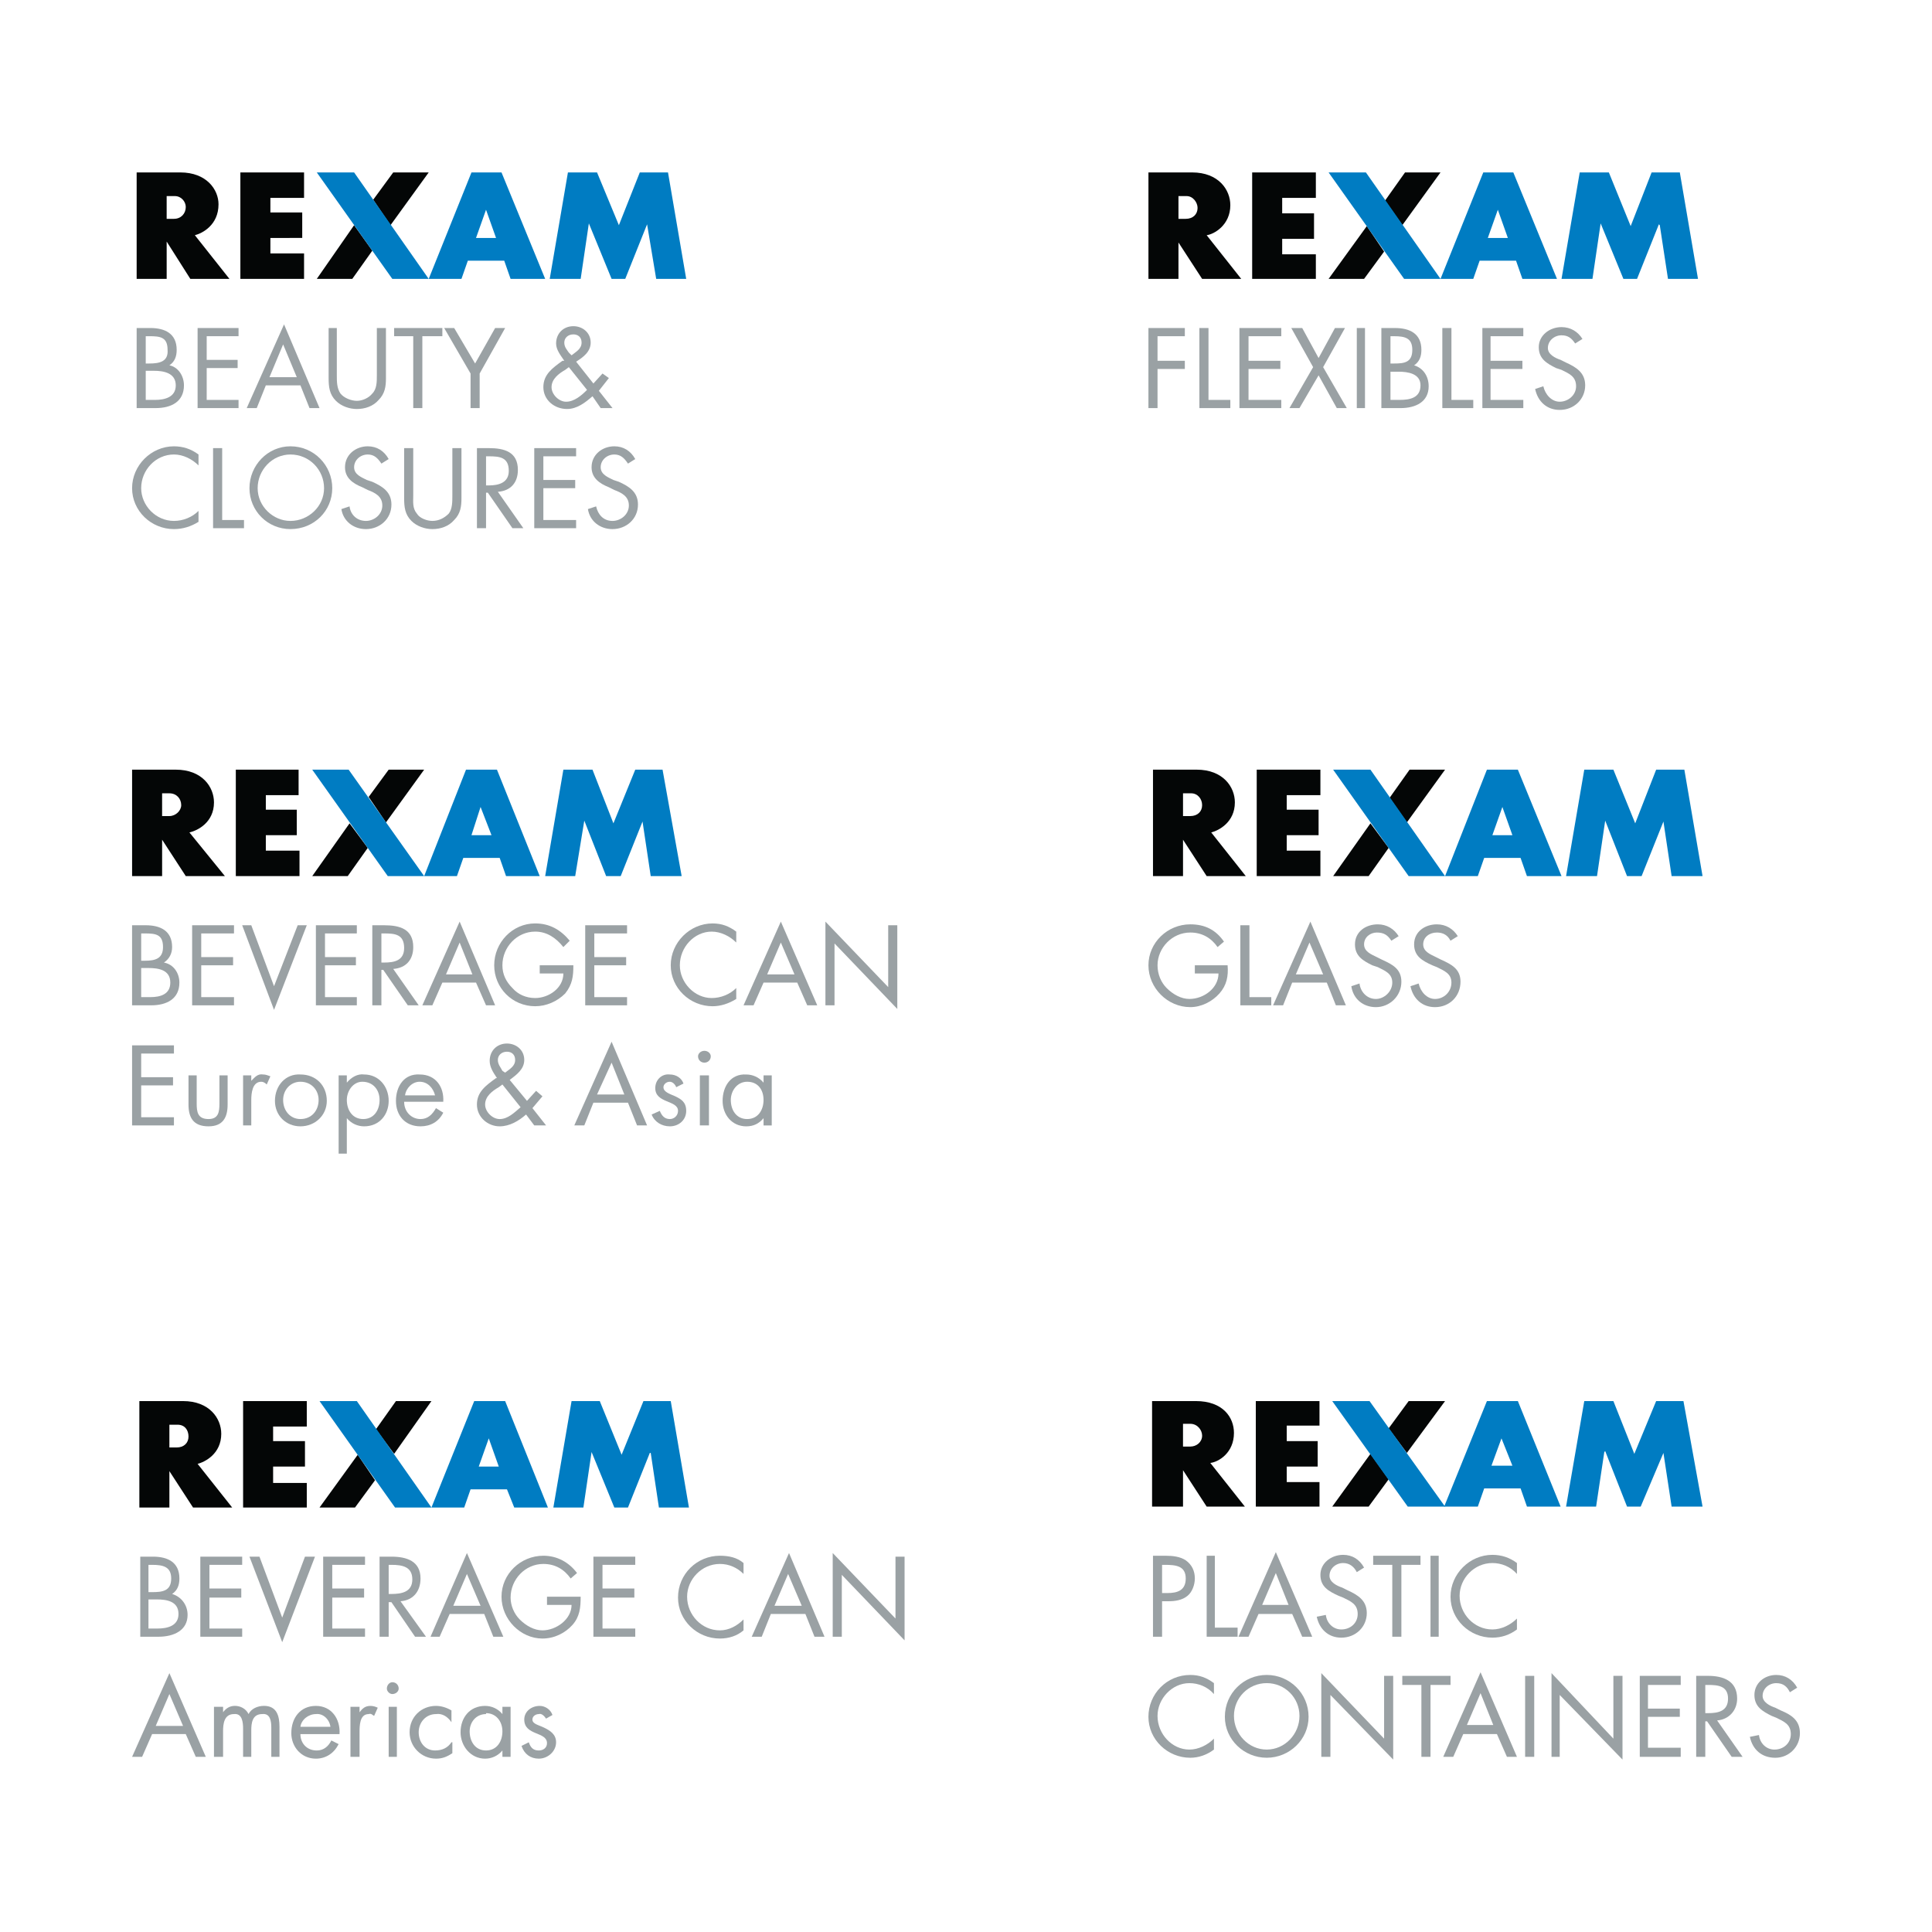 <?xml version="1.0" encoding="utf-8"?>
<!-- Generator: Adobe Illustrator 13.0.0, SVG Export Plug-In . SVG Version: 6.00 Build 14948)  -->
<!DOCTYPE svg PUBLIC "-//W3C//DTD SVG 1.0//EN" "http://www.w3.org/TR/2001/REC-SVG-20010904/DTD/svg10.dtd">
<svg version="1.0" id="Layer_1" xmlns="http://www.w3.org/2000/svg" xmlns:xlink="http://www.w3.org/1999/xlink" x="0px" y="0px"
	 width="192.756px" height="192.756px" viewBox="0 0 192.756 192.756" enable-background="new 0 0 192.756 192.756"
	 xml:space="preserve">
<g>
	<polygon fill-rule="evenodd" clip-rule="evenodd" fill="#FFFFFF" points="0,0 192.756,0 192.756,192.756 0,192.756 0,0 	"/>
	<path fill-rule="evenodd" clip-rule="evenodd" fill="#040606" d="M26.977,23.74v1.543h3.359v2.542h-6.354V17.203
		c0,0,5.174,0,6.354,0v2.542h-3.359v1.453h3.177v2.542H26.977L26.977,23.74z"/>
	<path fill-rule="evenodd" clip-rule="evenodd" fill="#040606" d="M21.802,20.38c0,2.088-1.634,2.905-2.36,3.087l3.45,4.357h-3.903
		l-2.36-3.722v3.722h-2.995V17.203h4.356C20.622,17.203,21.802,18.928,21.802,20.38L21.802,20.38z M17.354,21.833
		c0.726,0,1.18-0.544,1.18-1.18c0-0.544-0.454-1.089-1.089-1.089h-0.817v2.27H17.354L17.354,21.833z"/>
	<polygon fill-rule="evenodd" clip-rule="evenodd" fill="#040606" points="37.235,19.927 39.232,17.203 42.772,17.203 38.96,22.468 
		37.235,19.927 	"/>
	<polygon fill-rule="evenodd" clip-rule="evenodd" fill="#040606" points="37.144,25.011 35.147,27.825 31.606,27.825 
		35.329,22.468 37.144,25.011 	"/>
	<polygon fill-rule="evenodd" clip-rule="evenodd" fill="#007CC2" points="54.846,27.825 56.662,17.203 59.567,17.203 
		61.746,22.468 63.833,17.203 66.647,17.203 68.463,27.825 65.468,27.825 64.56,22.378 64.56,22.378 62.381,27.825 61.019,27.825 
		58.75,22.287 58.75,22.287 57.933,27.825 54.846,27.825 	"/>
	<polygon fill-rule="evenodd" clip-rule="evenodd" fill="#007CC2" points="31.606,17.203 35.329,17.203 42.772,27.825 
		39.141,27.825 31.606,17.203 	"/>
	<path fill-rule="evenodd" clip-rule="evenodd" fill="#007CC2" d="M42.772,27.825l4.267-10.622h2.996l4.357,10.622h-3.45
		l-0.635-1.816h-3.631l-0.636,1.816H42.772L42.772,27.825z M49.49,23.74l-0.999-2.814l-0.999,2.814H49.49L49.49,23.74z"/>
	<path fill-rule="evenodd" clip-rule="evenodd" fill="#9AA1A4" d="M14.54,36.994h0.817c0.908,0,2.179,0.181,2.179,1.453
		c0,1.18-1.089,1.453-2.087,1.453H14.54V36.994L14.54,36.994z M13.633,40.715h1.906c1.543,0,2.814-0.636,2.814-2.269
		c0-0.908-0.544-1.816-1.452-1.998c0.544-0.363,0.726-0.908,0.726-1.543c0-1.634-1.18-2.179-2.632-2.179h-1.361V40.715
		L13.633,40.715z M14.54,33.543h0.363c1.089,0,1.816,0.091,1.816,1.362c0.091,1.18-0.817,1.362-1.816,1.362H14.54V33.543
		L14.54,33.543z"/>
	<polygon fill-rule="evenodd" clip-rule="evenodd" fill="#9AA1A4" points="19.714,40.715 23.799,40.715 23.799,39.899 
		20.622,39.899 20.622,36.721 23.708,36.721 23.708,35.904 20.622,35.904 20.622,33.543 23.799,33.543 23.799,32.727 19.714,32.727 
		19.714,40.715 	"/>
	<path fill-rule="evenodd" clip-rule="evenodd" fill="#9AA1A4" d="M29.973,38.446l0.907,2.269h0.999l-3.54-8.352l-3.723,8.352h0.999
		l0.908-2.269H29.973L29.973,38.446z M29.609,37.629h-2.723l1.362-3.268L29.609,37.629L29.609,37.629z"/>
	<path fill-rule="evenodd" clip-rule="evenodd" fill="#9AA1A4" d="M33.604,32.727h-0.817v4.993c0,0.907,0.091,1.634,0.726,2.27
		c0.545,0.544,1.362,0.817,2.088,0.817c0.817,0,1.634-0.272,2.179-0.907c0.635-0.636,0.726-1.362,0.726-2.179v-4.993h-0.908v4.721
		c0,0.635,0,1.361-0.454,1.815c-0.363,0.454-0.999,0.727-1.543,0.727s-1.271-0.272-1.634-0.727c-0.363-0.544-0.363-1.18-0.363-1.815
		V32.727L33.604,32.727z"/>
	<polygon fill-rule="evenodd" clip-rule="evenodd" fill="#9AA1A4" points="42.137,33.543 44.134,33.543 44.134,32.727 
		39.323,32.727 39.323,33.543 41.229,33.543 41.229,40.715 42.137,40.715 42.137,33.543 	"/>
	<polygon fill-rule="evenodd" clip-rule="evenodd" fill="#9AA1A4" points="46.948,37.266 46.948,40.715 47.856,40.715 
		47.856,37.266 50.398,32.727 49.4,32.727 47.402,36.267 45.314,32.727 44.316,32.727 46.948,37.266 	"/>
	<path fill-rule="evenodd" clip-rule="evenodd" fill="#9AA1A4" d="M57.025,35.45l-0.272-0.272c-0.182-0.273-0.454-0.545-0.454-0.999
		s0.363-0.817,0.908-0.817c0.454,0,0.817,0.272,0.817,0.817C58.023,34.815,57.479,35.087,57.025,35.45L57.025,35.45L57.025,35.45z
		 M59.93,40.715h1.181l-1.362-1.725l0.999-1.271l-0.636-0.454l-0.908,0.998l-1.725-2.179c0.726-0.454,1.453-0.999,1.453-1.906
		c0-0.999-0.817-1.634-1.725-1.634c-0.999,0-1.725,0.726-1.725,1.725c0,0.635,0.454,1.18,0.817,1.725h-0.182
		c-0.999,0.727-1.906,1.362-1.906,2.632c0,1.272,1.089,2.179,2.36,2.179c0.999,0,1.815-0.635,2.542-1.271L59.93,40.715L59.93,40.715
		z M56.753,36.63l1.815,2.27c-0.545,0.545-1.271,1.18-2.088,1.18c-0.726,0-1.452-0.726-1.452-1.453c0-0.816,0.726-1.361,1.362-1.724
		L56.753,36.63L56.753,36.63z"/>
	<path fill-rule="evenodd" clip-rule="evenodd" fill="#9AA1A4" d="M19.805,45.345c-0.726-0.544-1.542-0.816-2.451-0.816
		c-2.269,0-4.176,1.906-4.176,4.176c0,2.27,1.907,4.084,4.176,4.084c0.908,0,1.725-0.272,2.451-0.726v-1.089
		c-0.635,0.635-1.542,0.998-2.451,0.998c-1.815,0-3.268-1.543-3.268-3.268c0-1.816,1.453-3.36,3.268-3.36
		c0.908,0,1.815,0.454,2.451,1.09V45.345L19.805,45.345z"/>
	<polygon fill-rule="evenodd" clip-rule="evenodd" fill="#9AA1A4" points="22.166,44.709 21.258,44.709 21.258,52.698 
		24.344,52.698 24.344,51.881 22.166,51.881 22.166,44.709 	"/>
	<path fill-rule="evenodd" clip-rule="evenodd" fill="#9AA1A4" d="M28.974,44.528c-2.27,0-4.085,1.906-4.085,4.176
		c0,2.27,1.816,4.084,4.085,4.084c2.36,0,4.175-1.815,4.175-4.084C33.149,46.435,31.334,44.528,28.974,44.528L28.974,44.528
		L28.974,44.528z M28.974,45.345c1.906,0,3.358,1.544,3.358,3.36c0,1.815-1.543,3.268-3.358,3.268c-1.725,0-3.268-1.452-3.268-3.268
		C25.706,46.889,27.159,45.345,28.974,45.345L28.974,45.345L28.974,45.345z"/>
	<path fill-rule="evenodd" clip-rule="evenodd" fill="#9AA1A4" d="M38.778,45.799c-0.454-0.817-1.18-1.271-2.087-1.271
		c-1.181,0-2.27,0.816-2.27,2.088c0,1.089,0.817,1.634,1.725,1.997l0.545,0.272c0.726,0.273,1.453,0.636,1.453,1.544
		c0,0.908-0.817,1.543-1.634,1.543c-0.908,0-1.543-0.635-1.634-1.452l-0.816,0.272c0.181,1.18,1.18,1.997,2.451,1.997
		c1.361,0,2.542-0.999,2.542-2.451c0-1.271-0.908-1.815-1.907-2.269l-0.545-0.182c-0.544-0.272-1.271-0.545-1.271-1.271
		c0-0.727,0.635-1.271,1.362-1.271c0.635,0,0.998,0.363,1.361,0.908L38.778,45.799L38.778,45.799z"/>
	<path fill-rule="evenodd" clip-rule="evenodd" fill="#9AA1A4" d="M41.229,44.709h-0.908v4.993c0,0.908,0.091,1.635,0.727,2.27
		c0.545,0.544,1.361,0.817,2.087,0.817c0.817,0,1.635-0.272,2.179-0.908c0.636-0.635,0.726-1.361,0.726-2.179v-4.993h-0.908v4.721
		c0,0.635,0,1.361-0.363,1.815c-0.454,0.454-0.999,0.726-1.635,0.726c-0.544,0-1.271-0.272-1.542-0.726
		c-0.455-0.545-0.363-1.18-0.363-1.815V44.709L41.229,44.709z"/>
	<path fill-rule="evenodd" clip-rule="evenodd" fill="#9AA1A4" d="M48.492,45.526h0.272c1.089,0,1.998,0.091,1.998,1.453
		c0,1.18-0.999,1.452-1.998,1.452h-0.272V45.526L48.492,45.526z M48.492,49.158h0.182l2.451,3.54h1.089l-2.542-3.631
		c1.271-0.091,1.997-0.908,1.997-2.179c0-1.816-1.362-2.179-2.905-2.179h-1.18v7.989h0.908V49.158L48.492,49.158z"/>
	<polygon fill-rule="evenodd" clip-rule="evenodd" fill="#9AA1A4" points="53.303,52.698 57.479,52.698 57.479,51.881 
		54.211,51.881 54.211,48.705 57.388,48.705 57.388,47.887 54.211,47.887 54.211,45.526 57.479,45.526 57.479,44.709 53.303,44.709 
		53.303,52.698 	"/>
	<path fill-rule="evenodd" clip-rule="evenodd" fill="#9AA1A4" d="M63.379,45.799c-0.454-0.817-1.18-1.271-2.088-1.271
		c-1.18,0-2.27,0.816-2.27,2.088c0,1.089,0.817,1.634,1.725,1.997l0.544,0.272c0.727,0.273,1.453,0.636,1.453,1.544
		c0,0.908-0.817,1.543-1.634,1.543c-0.908,0-1.453-0.635-1.634-1.452l-0.817,0.272c0.181,1.18,1.18,1.997,2.451,1.997
		c1.361,0,2.542-0.999,2.542-2.451c0-1.271-0.908-1.815-1.906-2.269l-0.544-0.182c-0.545-0.272-1.271-0.545-1.271-1.271
		c0-0.727,0.636-1.271,1.362-1.271c0.636,0,0.999,0.363,1.362,0.908L63.379,45.799L63.379,45.799z"/>
	<path fill-rule="evenodd" clip-rule="evenodd" fill="#040606" d="M127.924,23.831v1.543h3.359v2.452h-6.354V17.203
		c0,0,5.174,0,6.354,0v2.542h-3.359v1.543h3.177v2.542H127.924L127.924,23.831z"/>
	<path fill-rule="evenodd" clip-rule="evenodd" fill="#040606" d="M122.75,20.471c0,1.998-1.635,2.905-2.36,2.996l3.449,4.358
		h-3.903l-2.36-3.631v3.631h-2.996V17.203h4.357C121.569,17.203,122.75,18.928,122.75,20.471L122.75,20.471z M118.302,21.833
		c0.726,0,1.18-0.454,1.18-1.089c0-0.544-0.454-1.18-1.089-1.18h-0.817v2.269H118.302L118.302,21.833z"/>
	<polygon fill-rule="evenodd" clip-rule="evenodd" fill="#040606" points="138.183,20.018 140.18,17.203 143.72,17.203 
		139.907,22.469 138.183,20.018 	"/>
	<polygon fill-rule="evenodd" clip-rule="evenodd" fill="#040606" points="138.092,25.101 136.094,27.825 132.554,27.825 
		136.366,22.559 138.092,25.101 	"/>
	<polygon fill-rule="evenodd" clip-rule="evenodd" fill="#007CC2" points="155.794,27.825 157.609,17.203 160.515,17.203 
		162.693,22.559 164.781,17.203 167.595,17.203 169.41,27.825 166.415,27.825 165.598,22.469 165.507,22.378 163.328,27.825 
		161.967,27.825 159.697,22.287 159.697,22.287 158.88,27.825 155.794,27.825 	"/>
	<polygon fill-rule="evenodd" clip-rule="evenodd" fill="#007CC2" points="132.554,17.203 136.276,17.203 143.72,27.825 
		140.089,27.825 132.554,17.203 	"/>
	<path fill-rule="evenodd" clip-rule="evenodd" fill="#007CC2" d="M143.72,27.825l4.267-10.622h2.996l4.357,10.622h-3.45
		l-0.635-1.816h-3.632l-0.635,1.816H143.72L143.72,27.825z M150.438,23.74l-0.998-2.814l-0.999,2.814H150.438L150.438,23.74z"/>
	<polygon fill-rule="evenodd" clip-rule="evenodd" fill="#9AA1A4" points="118.211,33.544 118.211,32.727 114.579,32.727 
		114.579,40.716 115.487,40.716 115.487,36.812 118.211,36.812 118.211,35.995 115.487,35.995 115.487,33.544 118.211,33.544 	"/>
	<polygon fill-rule="evenodd" clip-rule="evenodd" fill="#9AA1A4" points="120.571,32.727 119.663,32.727 119.663,40.716 
		122.75,40.716 122.75,39.899 120.571,39.899 120.571,32.727 	"/>
	<polygon fill-rule="evenodd" clip-rule="evenodd" fill="#9AA1A4" points="123.657,40.716 127.833,40.716 127.833,39.899 
		124.565,39.899 124.565,36.812 127.743,36.812 127.743,35.995 124.565,35.995 124.565,33.544 127.833,33.544 127.833,32.727 
		123.657,32.727 123.657,40.716 	"/>
	<polygon fill-rule="evenodd" clip-rule="evenodd" fill="#9AA1A4" points="131.011,36.63 128.65,40.716 129.648,40.716 
		131.556,37.448 133.371,40.716 134.369,40.716 132.01,36.63 134.188,32.727 133.189,32.727 131.556,35.722 129.922,32.727 
		128.832,32.727 131.011,36.63 	"/>
	<polygon fill-rule="evenodd" clip-rule="evenodd" fill="#9AA1A4" points="136.185,32.727 135.368,32.727 135.368,40.716 
		136.185,40.716 136.185,32.727 	"/>
	<path fill-rule="evenodd" clip-rule="evenodd" fill="#9AA1A4" d="M138.728,37.084h0.816c0.908,0,2.179,0.182,2.179,1.362
		c0,1.271-1.089,1.453-2.088,1.453h-0.907V37.084L138.728,37.084z M137.819,40.716h1.906c1.543,0,2.814-0.636,2.814-2.179
		c0-0.999-0.545-1.816-1.453-2.088c0.545-0.363,0.727-0.908,0.727-1.543c0-1.634-1.18-2.179-2.632-2.179h-1.362V40.716
		L137.819,40.716z M138.728,33.544h0.362c1.09,0,1.816,0.182,1.816,1.362c0,1.271-0.817,1.361-1.816,1.361h-0.362V33.544
		L138.728,33.544z"/>
	<polygon fill-rule="evenodd" clip-rule="evenodd" fill="#9AA1A4" points="144.81,32.727 143.901,32.727 143.901,40.716 
		146.988,40.716 146.988,39.899 144.81,39.899 144.81,32.727 	"/>
	<polygon fill-rule="evenodd" clip-rule="evenodd" fill="#9AA1A4" points="147.896,40.716 151.981,40.716 151.981,39.899 
		148.713,39.899 148.713,36.812 151.89,36.812 151.89,35.995 148.713,35.995 148.713,33.544 151.981,33.544 151.981,32.727 
		147.896,32.727 147.896,40.716 	"/>
	<path fill-rule="evenodd" clip-rule="evenodd" fill="#9AA1A4" d="M157.881,33.816c-0.453-0.727-1.18-1.18-2.087-1.18
		c-1.181,0-2.271,0.817-2.271,1.997s0.817,1.634,1.726,2.088l0.545,0.182c0.726,0.363,1.452,0.635,1.452,1.634
		c0,0.908-0.817,1.542-1.634,1.542c-0.817,0-1.452-0.726-1.634-1.542l-0.817,0.272c0.272,1.271,1.18,2.088,2.451,2.088
		c1.452,0,2.542-1.089,2.542-2.451c0-1.272-0.908-1.816-1.907-2.27l-0.545-0.272c-0.544-0.182-1.271-0.545-1.271-1.18
		c0-0.727,0.636-1.271,1.362-1.271c0.635,0,0.998,0.272,1.361,0.817L157.881,33.816L157.881,33.816z"/>
	<path fill-rule="evenodd" clip-rule="evenodd" fill="#040606" d="M128.378,83.325v1.543h3.359v2.542h-6.354V76.789
		c0,0,5.174,0,6.354,0v2.542h-3.359v1.452h3.178v2.542H128.378L128.378,83.325z"/>
	<path fill-rule="evenodd" clip-rule="evenodd" fill="#040606" d="M123.203,80.057c0,1.997-1.634,2.814-2.359,2.996l3.449,4.357
		h-3.903l-2.36-3.631v3.631h-2.996V76.789h4.357C122.023,76.789,123.203,78.514,123.203,80.057L123.203,80.057z M118.756,81.419
		c0.726,0,1.18-0.454,1.18-1.089s-0.454-1.181-1.09-1.181h-0.816v2.27H118.756L118.756,81.419z"/>
	<polygon fill-rule="evenodd" clip-rule="evenodd" fill="#040606" points="138.637,79.604 140.634,76.789 144.174,76.789 
		140.361,82.054 138.637,79.604 	"/>
	<polygon fill-rule="evenodd" clip-rule="evenodd" fill="#040606" points="138.545,84.596 136.548,87.411 133.008,87.411 
		136.729,82.145 138.545,84.596 	"/>
	<polygon fill-rule="evenodd" clip-rule="evenodd" fill="#007CC2" points="156.247,87.411 158.063,76.789 160.968,76.789 
		163.146,82.145 165.235,76.789 168.049,76.789 169.864,87.411 166.778,87.411 165.961,81.964 165.961,81.964 163.782,87.411 
		162.33,87.411 160.151,81.873 160.151,81.873 159.334,87.411 156.247,87.411 	"/>
	<polygon fill-rule="evenodd" clip-rule="evenodd" fill="#007CC2" points="133.008,76.789 136.729,76.789 144.174,87.411 
		140.543,87.411 133.008,76.789 	"/>
	<path fill-rule="evenodd" clip-rule="evenodd" fill="#007CC2" d="M144.174,87.411l4.176-10.622h3.087l4.357,10.622h-3.45
		l-0.636-1.816h-3.631l-0.636,1.816H144.174L144.174,87.411z M150.892,83.325l-0.999-2.814l-0.998,2.814H150.892L150.892,83.325z"/>
	<path fill-rule="evenodd" clip-rule="evenodd" fill="#9AA1A4" d="M119.209,96.307v0.817h2.36c0,1.452-1.452,2.542-2.904,2.542
		c-0.817,0-1.635-0.455-2.27-1.09c-0.545-0.545-0.908-1.361-0.908-2.27c0-1.725,1.452-3.268,3.269-3.268
		c1.18,0,2.088,0.544,2.723,1.453l0.636-0.545c-0.816-1.18-1.906-1.725-3.358-1.725c-2.27,0-4.177,1.815-4.177,4.085
		s1.907,4.176,4.177,4.176c1.089,0,2.179-0.545,2.904-1.361s0.907-1.725,0.817-2.814H119.209L119.209,96.307z"/>
	<polygon fill-rule="evenodd" clip-rule="evenodd" fill="#9AA1A4" points="124.656,92.312 123.748,92.312 123.748,100.301 
		126.835,100.301 126.835,99.484 124.656,99.484 124.656,92.312 	"/>
	<path fill-rule="evenodd" clip-rule="evenodd" fill="#9AA1A4" d="M132.373,98.031l0.907,2.27h0.998l-3.54-8.352l-3.722,8.352h0.999
		l0.907-2.27H132.373L132.373,98.031z M132.01,97.215h-2.724l1.361-3.178L132.01,97.215L132.01,97.215z"/>
	<path fill-rule="evenodd" clip-rule="evenodd" fill="#9AA1A4" d="M139.544,93.402c-0.454-0.727-1.18-1.18-2.088-1.18
		c-1.18,0-2.27,0.726-2.27,1.998c0,1.18,0.816,1.634,1.725,2.087l0.545,0.182c0.727,0.363,1.452,0.636,1.452,1.543
		c0,0.908-0.816,1.635-1.634,1.635c-0.908,0-1.543-0.727-1.635-1.543l-0.816,0.271c0.182,1.271,1.18,2.088,2.451,2.088
		c1.362,0,2.542-1.09,2.542-2.541c0-1.271-0.908-1.726-1.906-2.18l-0.545-0.272c-0.545-0.272-1.271-0.544-1.271-1.271
		c0-0.727,0.636-1.181,1.271-1.181c0.727,0,1.09,0.272,1.452,0.817L139.544,93.402L139.544,93.402z"/>
	<path fill-rule="evenodd" clip-rule="evenodd" fill="#9AA1A4" d="M145.444,93.402c-0.453-0.727-1.18-1.18-2.088-1.18
		c-1.18,0-2.27,0.726-2.27,1.998c0,1.18,0.817,1.634,1.816,2.087l0.453,0.182c0.727,0.363,1.453,0.636,1.453,1.543
		c0,0.908-0.727,1.635-1.635,1.635c-0.816,0-1.452-0.727-1.633-1.543l-0.818,0.271c0.272,1.271,1.181,2.088,2.451,2.088
		c1.453,0,2.542-1.09,2.542-2.541c0-1.271-0.907-1.726-1.906-2.18l-0.545-0.272c-0.544-0.272-1.271-0.544-1.271-1.271
		c0-0.727,0.636-1.181,1.361-1.181c0.636,0,1.09,0.272,1.362,0.817L145.444,93.402L145.444,93.402z"/>
	<path fill-rule="evenodd" clip-rule="evenodd" fill="#040606" d="M27.249,146.32v1.635h3.359v2.451h-6.354v-10.621
		c0,0,5.265,0,6.354,0v2.541h-3.359v1.453h3.178v2.541H27.249L27.249,146.32z"/>
	<path fill-rule="evenodd" clip-rule="evenodd" fill="#040606" d="M22.075,143.053c0,1.998-1.634,2.814-2.36,2.996l3.45,4.357H19.26
		l-2.36-3.631v3.631h-2.996v-10.621h4.357C20.895,139.785,22.075,141.51,22.075,143.053L22.075,143.053z M17.627,144.414
		c0.726,0,1.18-0.453,1.18-1.088c0-0.637-0.363-1.182-1.089-1.182H16.9v2.27H17.627L17.627,144.414z"/>
	<polygon fill-rule="evenodd" clip-rule="evenodd" fill="#040606" points="37.507,142.6 39.504,139.785 43.045,139.785 
		39.323,145.051 37.507,142.6 	"/>
	<polygon fill-rule="evenodd" clip-rule="evenodd" fill="#040606" points="37.417,147.684 35.419,150.406 31.879,150.406 
		35.691,145.141 37.417,147.684 	"/>
	<polygon fill-rule="evenodd" clip-rule="evenodd" fill="#007CC2" points="55.209,150.406 57.025,139.785 59.839,139.785 
		62.018,145.141 64.197,139.785 66.92,139.785 68.736,150.406 65.74,150.406 64.923,144.959 64.832,144.959 62.653,150.406 
		61.292,150.406 59.022,144.867 59.022,144.867 58.205,150.406 55.209,150.406 	"/>
	<polygon fill-rule="evenodd" clip-rule="evenodd" fill="#007CC2" points="31.879,139.785 35.601,139.785 43.045,150.406 
		39.414,150.406 31.879,139.785 	"/>
	<path fill-rule="evenodd" clip-rule="evenodd" fill="#007CC2" d="M43.045,150.406l4.267-10.621h3.087l4.266,10.621h-3.359
		l-0.726-1.816h-3.631l-0.635,1.816H43.045L43.045,150.406z M49.763,146.32l-0.999-2.814l-0.999,2.814H49.763L49.763,146.32z"/>
	<path fill-rule="evenodd" clip-rule="evenodd" fill="#9AA1A4" d="M14.812,159.574h0.817c0.999,0,2.179,0.182,2.179,1.453
		c0,1.18-1.089,1.453-2.088,1.453h-0.908V159.574L14.812,159.574z M13.996,163.297h1.815c1.543,0,2.905-0.635,2.905-2.178
		c0-1-0.636-1.816-1.543-2.088c0.544-0.363,0.726-0.908,0.726-1.545c0-1.633-1.18-2.178-2.633-2.178h-1.271V163.297L13.996,163.297z
		 M14.812,156.125h0.362c1.09,0,1.907,0.182,1.907,1.361c0,1.271-0.907,1.361-1.907,1.361h-0.362V156.125L14.812,156.125z"/>
	<polygon fill-rule="evenodd" clip-rule="evenodd" fill="#9AA1A4" points="19.986,163.297 24.163,163.297 24.163,162.48 
		20.895,162.48 20.895,159.393 24.072,159.393 24.072,158.486 20.895,158.486 20.895,156.125 24.163,156.125 24.163,155.309 
		19.986,155.309 19.986,163.297 	"/>
	<polygon fill-rule="evenodd" clip-rule="evenodd" fill="#9AA1A4" points="25.887,155.309 24.889,155.309 28.157,163.842 
		31.425,155.309 30.427,155.309 28.157,161.391 25.887,155.309 	"/>
	<polygon fill-rule="evenodd" clip-rule="evenodd" fill="#9AA1A4" points="32.243,163.297 36.418,163.297 36.418,162.48 
		33.149,162.48 33.149,159.393 36.327,159.393 36.327,158.486 33.149,158.486 33.149,156.125 36.418,156.125 36.418,155.309 
		32.243,155.309 32.243,163.297 	"/>
	<path fill-rule="evenodd" clip-rule="evenodd" fill="#9AA1A4" d="M38.778,156.125h0.273c1.089,0,2.087,0.182,2.087,1.453
		c0,1.27-1.089,1.453-2.087,1.453h-0.273V156.125L38.778,156.125z M38.778,159.848h0.273l2.36,3.449H42.5l-2.542-3.541
		c1.271-0.09,1.997-0.998,1.997-2.27c0-1.725-1.362-2.178-2.905-2.178H37.87v7.988h0.908V159.848L38.778,159.848z"/>
	<path fill-rule="evenodd" clip-rule="evenodd" fill="#9AA1A4" d="M48.311,161.027l0.907,2.27h0.999l-3.631-8.352l-3.631,8.352
		h0.908l0.999-2.27H48.311L48.311,161.027z M47.947,160.211h-2.723l1.362-3.178L47.947,160.211L47.947,160.211z"/>
	<path fill-rule="evenodd" clip-rule="evenodd" fill="#9AA1A4" d="M54.574,159.303v0.816h2.451c0,1.453-1.543,2.543-2.905,2.543
		c-0.816,0-1.634-0.455-2.269-1.09c-0.545-0.545-0.908-1.361-0.908-2.18c0-1.814,1.453-3.357,3.269-3.357
		c1.18,0,2.088,0.545,2.724,1.451l0.635-0.545c-0.817-1.088-1.998-1.725-3.359-1.725c-2.27,0-4.176,1.816-4.176,4.086
		s1.906,4.176,4.084,4.176c1.181,0,2.27-0.545,2.996-1.361c0.727-0.816,0.817-1.725,0.817-2.814H54.574L54.574,159.303z"/>
	<polygon fill-rule="evenodd" clip-rule="evenodd" fill="#9AA1A4" points="59.204,163.297 63.38,163.297 63.38,162.48 
		60.111,162.48 60.111,159.393 63.289,159.393 63.289,158.486 60.111,158.486 60.111,156.125 63.38,156.125 63.38,155.309 
		59.204,155.309 59.204,163.297 	"/>
	<path fill-rule="evenodd" clip-rule="evenodd" fill="#9AA1A4" d="M74.182,155.943c-0.635-0.545-1.453-0.727-2.36-0.727
		c-2.27,0-4.176,1.816-4.176,4.176c0,2.27,1.906,4.086,4.176,4.086c0.907,0,1.725-0.273,2.36-0.816v-1.09
		c-0.635,0.635-1.453,1.09-2.36,1.09c-1.815,0-3.269-1.543-3.269-3.359c0-1.725,1.453-3.268,3.269-3.268
		c0.907,0,1.725,0.361,2.36,0.998V155.943L74.182,155.943z"/>
	<path fill-rule="evenodd" clip-rule="evenodd" fill="#9AA1A4" d="M80.355,161.027l0.908,2.27h0.999l-3.541-8.352L75,163.297h0.998
		l0.909-2.27H80.355L80.355,161.027z M79.992,160.211h-2.723l1.362-3.178L79.992,160.211L79.992,160.211z"/>
	<polygon fill-rule="evenodd" clip-rule="evenodd" fill="#9AA1A4" points="83.079,163.297 83.987,163.297 83.987,157.123 
		90.25,163.66 90.25,155.309 89.343,155.309 89.343,161.482 83.079,154.945 83.079,163.297 	"/>
	<path fill-rule="evenodd" clip-rule="evenodd" fill="#9AA1A4" d="M18.534,173.01l0.999,2.27h0.999l-3.631-8.352l-3.722,8.352h0.999
		l0.998-2.27H18.534L18.534,173.01z M18.262,172.193h-2.724l1.362-3.178L18.262,172.193L18.262,172.193z"/>
	<path fill-rule="evenodd" clip-rule="evenodd" fill="#9AA1A4" d="M22.256,170.287h-0.908v4.992h0.908v-2.541
		c0-0.727,0.091-1.725,1.089-1.725c0.817-0.092,0.908,0.816,0.908,1.453v2.812h0.817v-2.633c0-0.725,0.091-1.633,1.089-1.633
		c0.817-0.092,0.908,0.727,0.908,1.361v2.904h0.817v-2.994c0-1.09-0.272-2.088-1.543-2.088c-0.635,0-1.271,0.271-1.543,0.816
		c-0.272-0.545-0.817-0.816-1.361-0.816c-0.545,0-0.908,0.271-1.18,0.635l0,0V170.287L22.256,170.287z"/>
	<path fill-rule="evenodd" clip-rule="evenodd" fill="#9AA1A4" d="M33.876,173.01c0.091-1.543-0.817-2.812-2.36-2.812
		c-1.543,0-2.451,1.18-2.451,2.723c0,1.361,0.999,2.541,2.451,2.541c0.998,0,1.815-0.545,2.269-1.451l-0.726-0.365
		c-0.272,0.545-0.727,1-1.453,1c-0.999,0-1.634-0.727-1.634-1.635H33.876L33.876,173.01z M29.973,172.285
		c0.091-0.727,0.817-1.271,1.543-1.271c0.727-0.092,1.361,0.545,1.452,1.271H29.973L29.973,172.285z"/>
	<path fill-rule="evenodd" clip-rule="evenodd" fill="#9AA1A4" d="M35.873,170.287h-0.908v4.992h0.908v-2.451
		c0-0.635,0-1.814,0.908-1.814c0.272-0.092,0.363,0.09,0.544,0.182l0.363-0.816c-0.181-0.092-0.453-0.182-0.726-0.182
		c-0.544,0-0.817,0.271-1.089,0.635l0,0V170.287L35.873,170.287z"/>
	<path fill-rule="evenodd" clip-rule="evenodd" fill="#9AA1A4" d="M39.595,170.287h-0.817v4.992h0.817V170.287L39.595,170.287z
		 M39.141,167.836c-0.272,0-0.544,0.271-0.544,0.635c0,0.273,0.272,0.545,0.544,0.545c0.363,0,0.636-0.271,0.636-0.545
		C39.777,168.107,39.504,167.836,39.141,167.836L39.141,167.836L39.141,167.836z"/>
	<path fill-rule="evenodd" clip-rule="evenodd" fill="#9AA1A4" d="M45.042,170.65c-0.454-0.271-0.999-0.453-1.544-0.453
		c-1.453,0-2.632,1.09-2.632,2.631c0,1.453,1.18,2.633,2.632,2.633c0.636,0,1.09-0.182,1.634-0.545v-1.09h-0.09
		c-0.363,0.545-0.908,0.818-1.635,0.818c-0.999,0-1.634-0.818-1.634-1.816s0.726-1.814,1.725-1.814
		c0.636-0.092,1.181,0.273,1.544,0.816l0,0V170.65L45.042,170.65z"/>
	<path fill-rule="evenodd" clip-rule="evenodd" fill="#9AA1A4" d="M48.492,170.922c0.999,0,1.634,0.818,1.634,1.816
		s-0.545,1.906-1.634,1.906s-1.634-0.908-1.634-1.906c0-0.908,0.635-1.725,1.634-1.725V170.922L48.492,170.922z M50.942,170.287
		h-0.816v0.727l0,0c-0.454-0.545-1.089-0.816-1.725-0.816c-1.543,0-2.451,1.18-2.451,2.631c0,1.361,0.998,2.633,2.451,2.633
		c0.636,0,1.271-0.271,1.725-0.816l0,0v0.635h0.816V170.287L50.942,170.287z"/>
	<path fill-rule="evenodd" clip-rule="evenodd" fill="#9AA1A4" d="M55.119,171.104c-0.182-0.543-0.726-0.906-1.271-0.906
		c-0.817,0-1.543,0.543-1.543,1.361c0,1.633,2.269,1.18,2.269,2.359c0,0.453-0.363,0.727-0.817,0.727
		c-0.545,0-0.817-0.273-0.999-0.818l-0.727,0.363c0.273,0.818,0.908,1.271,1.725,1.271c0.908,0,1.725-0.727,1.725-1.635
		c0-0.816-0.636-1.18-1.181-1.451s-1.18-0.363-1.18-0.816c0-0.363,0.363-0.545,0.636-0.545c0.272-0.092,0.544,0.182,0.726,0.453
		L55.119,171.104L55.119,171.104z"/>
	<path fill-rule="evenodd" clip-rule="evenodd" fill="#040606" d="M26.522,83.325v1.543h3.359v2.542h-6.354V76.789
		c0,0,5.174,0,6.264,0v2.542h-3.269v1.452h3.087v2.542H26.522L26.522,83.325z"/>
	<path fill-rule="evenodd" clip-rule="evenodd" fill="#040606" d="M21.349,80.057c0,1.997-1.635,2.814-2.451,2.995l3.541,4.357
		h-3.904l-2.36-3.631v3.631h-2.996V76.789h4.357C20.168,76.789,21.349,78.514,21.349,80.057L21.349,80.057z M16.9,81.419
		c0.635,0,1.18-0.545,1.18-1.089c0-0.635-0.454-1.181-1.18-1.181h-0.726v2.27H16.9L16.9,81.419z"/>
	<polygon fill-rule="evenodd" clip-rule="evenodd" fill="#040606" points="36.781,79.512 38.778,76.789 42.318,76.789 
		38.506,82.054 36.781,79.512 	"/>
	<polygon fill-rule="evenodd" clip-rule="evenodd" fill="#040606" points="36.69,84.596 34.693,87.41 31.152,87.41 34.875,82.145 
		36.69,84.596 	"/>
	<polygon fill-rule="evenodd" clip-rule="evenodd" fill="#007CC2" points="54.392,87.41 56.208,76.789 59.113,76.789 61.201,82.145 
		63.379,76.789 66.103,76.789 68.009,87.41 64.923,87.41 64.105,81.963 64.105,81.963 61.927,87.41 60.475,87.41 58.295,81.873 
		58.295,81.873 57.388,87.41 54.392,87.41 	"/>
	<polygon fill-rule="evenodd" clip-rule="evenodd" fill="#007CC2" points="31.152,76.789 34.784,76.789 42.318,87.41 38.688,87.41 
		31.152,76.789 	"/>
	<path fill-rule="evenodd" clip-rule="evenodd" fill="#007CC2" d="M42.318,87.41l4.176-10.621h3.087l4.267,10.621h-3.359
		l-0.635-1.815h-3.631l-0.635,1.815H42.318L42.318,87.41z M49.036,83.325l-1.089-2.814l-0.908,2.814H49.036L49.036,83.325z"/>
	<path fill-rule="evenodd" clip-rule="evenodd" fill="#9AA1A4" d="M14.086,96.579h0.727c0.998,0,2.178,0.182,2.178,1.452
		c0,1.18-0.999,1.453-1.997,1.453h-0.908V96.579L14.086,96.579z M13.178,100.301h1.906c1.543,0,2.814-0.635,2.814-2.27
		c0-0.908-0.544-1.815-1.543-1.997c0.544-0.363,0.817-0.907,0.817-1.543c0-1.634-1.181-2.178-2.633-2.178h-1.362V100.301
		L13.178,100.301z M14.086,93.129h0.363c1.089,0,1.815,0.091,1.815,1.361c0,1.181-0.817,1.362-1.815,1.362h-0.363V93.129
		L14.086,93.129z"/>
	<polygon fill-rule="evenodd" clip-rule="evenodd" fill="#9AA1A4" points="19.169,100.301 23.346,100.301 23.346,99.484 
		20.077,99.484 20.077,96.307 23.255,96.307 23.255,95.49 20.077,95.49 20.077,93.129 23.346,93.129 23.346,92.312 19.169,92.312 
		19.169,100.301 	"/>
	<polygon fill-rule="evenodd" clip-rule="evenodd" fill="#9AA1A4" points="25.07,92.312 24.163,92.312 27.34,100.754 30.608,92.312 
		29.7,92.312 27.34,98.395 25.07,92.312 	"/>
	<polygon fill-rule="evenodd" clip-rule="evenodd" fill="#9AA1A4" points="31.516,100.301 35.601,100.301 35.601,99.484 
		32.424,99.484 32.424,96.307 35.51,96.307 35.51,95.49 32.424,95.49 32.424,93.129 35.601,93.129 35.601,92.312 31.516,92.312 
		31.516,100.301 	"/>
	<path fill-rule="evenodd" clip-rule="evenodd" fill="#9AA1A4" d="M38.052,93.129h0.272c1.089,0,1.997,0.091,1.997,1.453
		c0,1.271-0.999,1.452-1.997,1.452h-0.272V93.129L38.052,93.129z M38.052,96.761h0.182l2.451,3.54h1.089l-2.542-3.631
		c1.271-0.09,1.997-0.908,1.997-2.179c0-1.816-1.362-2.178-2.905-2.178h-1.18v7.988h0.908V96.761L38.052,96.761z"/>
	<path fill-rule="evenodd" clip-rule="evenodd" fill="#9AA1A4" d="M47.493,98.031l0.999,2.27h0.908l-3.541-8.352l-3.722,8.352h0.998
		l0.999-2.27H47.493L47.493,98.031z M47.13,97.215h-2.633l1.362-3.178L47.13,97.215L47.13,97.215z"/>
	<path fill-rule="evenodd" clip-rule="evenodd" fill="#9AA1A4" d="M53.848,96.307v0.816h2.36c0,1.453-1.453,2.451-2.814,2.451
		c-0.908,0-1.725-0.363-2.27-0.998c-0.636-0.635-0.999-1.361-0.999-2.27c0-1.816,1.453-3.359,3.268-3.359
		c1.18,0,2.088,0.635,2.814,1.543l0.635-0.635c-0.908-1.089-1.998-1.725-3.45-1.725c-2.27,0-4.085,1.906-4.085,4.176
		s1.815,4.086,4.085,4.086c1.089,0,2.179-0.455,2.996-1.271c0.726-0.908,0.817-1.725,0.817-2.814H53.848L53.848,96.307z"/>
	<polygon fill-rule="evenodd" clip-rule="evenodd" fill="#9AA1A4" points="58.387,100.301 62.562,100.301 62.562,99.484 
		59.294,99.484 59.294,96.307 62.472,96.307 62.472,95.49 59.294,95.49 59.294,93.129 62.562,93.129 62.562,92.312 58.387,92.312 
		58.387,100.301 	"/>
	<path fill-rule="evenodd" clip-rule="evenodd" fill="#9AA1A4" d="M73.456,92.948c-0.727-0.544-1.453-0.817-2.36-0.817
		c-2.27,0-4.176,1.906-4.176,4.176s1.906,4.086,4.176,4.086c0.816,0,1.633-0.273,2.36-0.727v-1.09
		c-0.635,0.635-1.543,0.998-2.451,0.998c-1.725,0-3.177-1.543-3.177-3.268c0-1.816,1.453-3.359,3.177-3.359
		c0.908,0,1.816,0.454,2.451,1.089V92.948L73.456,92.948z"/>
	<path fill-rule="evenodd" clip-rule="evenodd" fill="#9AA1A4" d="M79.539,98.031l0.999,2.27h0.998l-3.631-8.352l-3.722,8.352h0.999
		l0.999-2.27H79.539L79.539,98.031z M79.266,97.215h-2.724l1.362-3.178L79.266,97.215L79.266,97.215z"/>
	<polygon fill-rule="evenodd" clip-rule="evenodd" fill="#9AA1A4" points="82.353,100.301 83.26,100.301 83.26,94.128 
		89.524,100.664 89.524,92.312 88.616,92.312 88.616,98.484 82.353,91.949 82.353,100.301 	"/>
	<polygon fill-rule="evenodd" clip-rule="evenodd" fill="#9AA1A4" points="13.178,112.283 17.354,112.283 17.354,111.467 
		14.086,111.467 14.086,108.289 17.263,108.289 17.263,107.473 14.086,107.473 14.086,105.113 17.354,105.113 17.354,104.295 
		13.178,104.295 13.178,112.283 	"/>
	<path fill-rule="evenodd" clip-rule="evenodd" fill="#9AA1A4" d="M19.624,107.291h-0.817v2.904c0,1.271,0.454,2.18,1.997,2.18
		c1.452,0,1.906-0.908,1.906-2.18v-2.904h-0.817v2.814c0,0.816-0.091,1.543-1.089,1.543c-1.09,0-1.18-0.727-1.18-1.543V107.291
		L19.624,107.291z"/>
	<path fill-rule="evenodd" clip-rule="evenodd" fill="#9AA1A4" d="M25.07,107.291h-0.817v4.992h0.817v-2.541
		c0-0.635,0.091-1.816,0.999-1.816c0.181,0,0.363,0.092,0.544,0.273l0.363-0.818c-0.272-0.09-0.454-0.18-0.727-0.18
		c-0.544-0.092-0.816,0.271-1.18,0.635l0,0V107.291L25.07,107.291z"/>
	<path fill-rule="evenodd" clip-rule="evenodd" fill="#9AA1A4" d="M29.973,112.375c1.452,0,2.632-1.09,2.632-2.541
		c0-1.545-1.089-2.633-2.632-2.633c-1.453-0.092-2.542,1.088-2.542,2.633C27.431,111.285,28.52,112.375,29.973,112.375
		L29.973,112.375L29.973,112.375z M29.973,107.926c1.089,0,1.815,0.818,1.815,1.816c0,1.09-0.726,1.906-1.815,1.906
		c-0.999,0-1.725-0.816-1.725-1.906C28.248,108.744,28.974,107.926,29.973,107.926L29.973,107.926L29.973,107.926z"/>
	<path fill-rule="evenodd" clip-rule="evenodd" fill="#9AA1A4" d="M36.146,107.926c1.089,0,1.725,0.818,1.725,1.816
		s-0.544,1.906-1.634,1.906s-1.634-0.908-1.634-1.906C34.603,108.834,35.238,107.926,36.146,107.926L36.146,107.926L36.146,107.926z
		 M34.603,107.291h-0.817v7.807h0.817v-3.539l0,0c0.454,0.543,1.089,0.816,1.725,0.816c1.543,0,2.451-1.18,2.451-2.541
		c0-1.453-0.998-2.633-2.451-2.633c-0.636-0.092-1.271,0.271-1.725,0.816l0,0V107.291L34.603,107.291z"/>
	<path fill-rule="evenodd" clip-rule="evenodd" fill="#9AA1A4" d="M44.225,109.924c0.091-1.453-0.727-2.723-2.361-2.723
		c-1.543-0.092-2.36,1.18-2.36,2.633c0,1.451,0.908,2.541,2.451,2.541c0.998,0,1.815-0.455,2.27-1.363l-0.727-0.453
		c-0.363,0.637-0.817,1.09-1.543,1.09c-0.908,0-1.634-0.727-1.634-1.725H44.225L44.225,109.924z M40.412,109.287
		c0.091-0.725,0.726-1.361,1.452-1.361c0.817,0,1.362,0.637,1.543,1.361H40.412L40.412,109.287z"/>
	<path fill-rule="evenodd" clip-rule="evenodd" fill="#9AA1A4" d="M50.398,107.018l-0.273-0.18c-0.181-0.363-0.454-0.635-0.454-1.09
		s0.363-0.818,0.908-0.818c0.454,0,0.817,0.273,0.817,0.818C51.396,106.383,50.852,106.656,50.398,107.018L50.398,107.018
		L50.398,107.018z M53.303,112.283h1.18l-1.362-1.725l0.999-1.18l-0.635-0.545l-0.908,1l-1.725-2.09
		c0.727-0.543,1.453-1.088,1.453-1.996c0-0.998-0.817-1.635-1.725-1.635c-0.999,0-1.725,0.727-1.725,1.725
		c0,0.637,0.363,1.18,0.727,1.725H49.49c-0.999,0.727-1.907,1.363-1.907,2.633c0,1.271,1.089,2.18,2.27,2.18
		c0.999,0,1.907-0.545,2.633-1.18L53.303,112.283L53.303,112.283z M50.125,108.199l1.815,2.27c-0.635,0.543-1.271,1.18-2.088,1.18
		c-0.726,0-1.452-0.727-1.452-1.453c0-0.816,0.726-1.361,1.361-1.725L50.125,108.199L50.125,108.199z"/>
	<path fill-rule="evenodd" clip-rule="evenodd" fill="#9AA1A4" d="M62.653,110.014l0.908,2.27h0.999l-3.541-8.352l-3.722,8.352
		h0.998l0.908-2.27H62.653L62.653,110.014z M62.29,109.197h-2.723l1.452-3.178L62.29,109.197L62.29,109.197z"/>
	<path fill-rule="evenodd" clip-rule="evenodd" fill="#9AA1A4" d="M68.191,108.107c-0.182-0.545-0.727-0.906-1.362-0.906
		c-0.817-0.092-1.453,0.543-1.453,1.361c0,1.543,2.27,1.18,2.27,2.27c0,0.453-0.363,0.816-0.817,0.816
		c-0.545,0-0.817-0.363-0.999-0.816l-0.816,0.363c0.272,0.725,0.999,1.18,1.815,1.18c0.908,0,1.634-0.637,1.634-1.543
		c0-0.908-0.545-1.182-1.09-1.453c-0.635-0.271-1.18-0.453-1.18-0.908c0-0.271,0.272-0.545,0.636-0.545
		c0.272,0,0.544,0.273,0.636,0.545L68.191,108.107L68.191,108.107z"/>
	<path fill-rule="evenodd" clip-rule="evenodd" fill="#9AA1A4" d="M70.733,107.291h-0.908v4.992h0.908V107.291L70.733,107.291z
		 M70.279,104.84c-0.363,0-0.635,0.273-0.635,0.545c0,0.363,0.272,0.635,0.635,0.635c0.363,0,0.635-0.271,0.635-0.635
		C70.914,105.113,70.642,104.84,70.279,104.84L70.279,104.84L70.279,104.84z"/>
	<path fill-rule="evenodd" clip-rule="evenodd" fill="#9AA1A4" d="M74.545,107.926c1.09,0,1.634,0.818,1.634,1.816
		s-0.544,1.906-1.634,1.906c-1.089,0-1.633-0.908-1.633-1.906C72.912,108.834,73.547,107.926,74.545,107.926L74.545,107.926
		L74.545,107.926z M76.997,107.291h-0.817v0.727l0,0c-0.454-0.545-1.089-0.816-1.725-0.816c-1.543-0.092-2.36,1.18-2.36,2.633
		c0,1.361,0.908,2.541,2.36,2.541c0.726,0,1.271-0.273,1.725-0.816l0,0v0.725h0.817V107.291L76.997,107.291z"/>
	<path fill-rule="evenodd" clip-rule="evenodd" fill="#040606" d="M128.378,146.32v1.545h3.268v2.451h-6.354v-10.531
		c0,0,5.266,0,6.354,0v2.451h-3.268v1.543h3.087v2.541H128.378L128.378,146.32z"/>
	<path fill-rule="evenodd" clip-rule="evenodd" fill="#040606" d="M123.112,142.963c0,1.996-1.543,2.904-2.359,2.996l3.449,4.357
		h-3.812l-2.36-3.633v3.633h-3.087v-10.531h4.357C122.023,139.785,123.112,141.42,123.112,142.963L123.112,142.963z
		 M118.756,144.324c0.635,0,1.18-0.453,1.18-1.09c0-0.545-0.454-1.18-1.18-1.18h-0.727v2.27H118.756L118.756,144.324z"/>
	<polygon fill-rule="evenodd" clip-rule="evenodd" fill="#040606" points="138.545,142.508 140.543,139.785 144.174,139.785 
		140.361,144.959 138.545,142.508 	"/>
	<polygon fill-rule="evenodd" clip-rule="evenodd" fill="#040606" points="138.545,147.592 136.548,150.316 132.917,150.316 
		136.729,145.051 138.545,147.592 	"/>
	<polygon fill-rule="evenodd" clip-rule="evenodd" fill="#007CC2" points="156.247,150.316 158.063,139.785 160.968,139.785 
		163.057,145.051 165.234,139.785 167.958,139.785 169.864,150.316 166.778,150.316 165.961,144.959 165.961,144.959 
		163.691,150.316 162.33,150.316 160.151,144.777 160.061,144.869 159.243,150.316 156.247,150.316 	"/>
	<polygon fill-rule="evenodd" clip-rule="evenodd" fill="#007CC2" points="132.917,139.785 136.639,139.785 144.174,150.316 
		140.452,150.316 132.917,139.785 	"/>
	<path fill-rule="evenodd" clip-rule="evenodd" fill="#007CC2" d="M144.083,150.316l4.267-10.531h3.087l4.266,10.531h-3.358
		l-0.636-1.816h-3.631l-0.636,1.816H144.083L144.083,150.316z M150.892,146.23l-1.089-2.723l-0.999,2.723H150.892L150.892,146.23z"
		/>
	<path fill-rule="evenodd" clip-rule="evenodd" fill="#9AA1A4" d="M115.941,159.756h0.636c0.635,0,1.361-0.09,1.905-0.543
		c0.454-0.363,0.727-1.09,0.727-1.727c0-0.725-0.272-1.361-0.907-1.814c-0.545-0.363-1.271-0.455-1.998-0.455h-1.271v8.08h0.908
		V159.756L115.941,159.756z M115.941,156.125h0.272c1.09,0,2.088,0.092,2.088,1.361c0,1.182-0.817,1.453-1.815,1.453h-0.545V156.125
		L115.941,156.125z"/>
	<polygon fill-rule="evenodd" clip-rule="evenodd" fill="#9AA1A4" points="121.206,155.217 120.39,155.217 120.39,163.297 
		123.476,163.297 123.476,162.389 121.206,162.389 121.206,155.217 	"/>
	<path fill-rule="evenodd" clip-rule="evenodd" fill="#9AA1A4" d="M128.923,161.027l0.998,2.27h0.999l-3.631-8.441l-3.723,8.441
		h0.998l0.999-2.27H128.923L128.923,161.027z M128.56,160.119h-2.633l1.362-3.178L128.56,160.119L128.56,160.119z"/>
	<path fill-rule="evenodd" clip-rule="evenodd" fill="#9AA1A4" d="M136.094,156.398c-0.454-0.816-1.18-1.271-2.088-1.271
		c-1.18,0-2.269,0.816-2.269,1.996c0,1.182,0.816,1.635,1.815,2.09l0.453,0.18c0.727,0.363,1.453,0.637,1.453,1.635
		c0,0.908-0.727,1.543-1.635,1.543c-0.816,0-1.452-0.635-1.543-1.451l-0.907,0.182c0.271,1.27,1.18,2.088,2.45,2.088
		c1.453,0,2.542-1.09,2.542-2.451c0-1.271-0.907-1.816-1.905-2.27l-0.545-0.273c-0.545-0.182-1.271-0.545-1.271-1.18
		c0-0.727,0.636-1.271,1.361-1.271c0.636,0,1.09,0.363,1.362,0.908L136.094,156.398L136.094,156.398z"/>
	<polygon fill-rule="evenodd" clip-rule="evenodd" fill="#9AA1A4" points="139.816,156.125 141.723,156.125 141.723,155.217 
		137.002,155.217 137.002,156.125 138.908,156.125 138.908,163.297 139.816,163.297 139.816,156.125 	"/>
	<polygon fill-rule="evenodd" clip-rule="evenodd" fill="#9AA1A4" points="143.539,155.217 142.721,155.217 142.721,163.297 
		143.539,163.297 143.539,155.217 	"/>
	<path fill-rule="evenodd" clip-rule="evenodd" fill="#9AA1A4" d="M151.346,155.943c-0.727-0.545-1.543-0.816-2.451-0.816
		c-2.27,0-4.176,1.906-4.176,4.176s1.906,4.086,4.176,4.086c0.908,0,1.725-0.273,2.451-0.818v-1.088
		c-0.636,0.635-1.543,1.088-2.451,1.088c-1.816,0-3.269-1.543-3.269-3.357c0-1.727,1.452-3.27,3.269-3.27
		c0.908,0,1.815,0.363,2.451,1.09V155.943L151.346,155.943z"/>
	<path fill-rule="evenodd" clip-rule="evenodd" fill="#9AA1A4" d="M121.115,167.926c-0.726-0.543-1.452-0.816-2.359-0.816
		c-2.36,0-4.177,1.906-4.177,4.178c0,2.268,1.907,4.084,4.177,4.084c0.816,0,1.634-0.273,2.359-0.816v-1.09
		c-0.635,0.635-1.543,1.09-2.45,1.09c-1.726,0-3.178-1.545-3.178-3.359c0-1.725,1.452-3.27,3.178-3.27
		c0.907,0,1.815,0.363,2.45,1.09V167.926L121.115,167.926z"/>
	<path fill-rule="evenodd" clip-rule="evenodd" fill="#9AA1A4" d="M126.381,167.109c-2.27,0-4.176,1.816-4.176,4.178
		c0,2.268,1.906,4.084,4.176,4.084s4.176-1.816,4.176-4.084C130.557,168.926,128.65,167.109,126.381,167.109L126.381,167.109
		L126.381,167.109z M126.381,167.926c1.815,0,3.268,1.453,3.268,3.27c0,1.814-1.452,3.359-3.268,3.359
		c-1.816,0-3.269-1.545-3.269-3.359C123.112,169.379,124.564,167.926,126.381,167.926L126.381,167.926L126.381,167.926z"/>
	<polygon fill-rule="evenodd" clip-rule="evenodd" fill="#9AA1A4" points="131.827,175.279 132.735,175.279 132.735,169.107 
		138.999,175.553 138.999,167.201 138.092,167.201 138.092,173.465 131.827,166.928 131.827,175.279 	"/>
	<polygon fill-rule="evenodd" clip-rule="evenodd" fill="#9AA1A4" points="142.721,168.107 144.719,168.107 144.719,167.201 
		139.907,167.201 139.907,168.107 141.813,168.107 141.813,175.279 142.721,175.279 142.721,168.107 	"/>
	<path fill-rule="evenodd" clip-rule="evenodd" fill="#9AA1A4" d="M149.349,173.01l0.998,2.27h0.999l-3.632-8.441l-3.722,8.441
		h0.999l0.998-2.27H149.349L149.349,173.01z M148.985,172.104h-2.633l1.361-3.178L148.985,172.104L148.985,172.104z"/>
	<polygon fill-rule="evenodd" clip-rule="evenodd" fill="#9AA1A4" points="153.07,167.201 152.162,167.201 152.162,175.279 
		153.07,175.279 153.07,167.201 	"/>
	<polygon fill-rule="evenodd" clip-rule="evenodd" fill="#9AA1A4" points="154.795,175.279 155.612,175.279 155.612,169.107 
		161.876,175.553 161.876,167.201 160.968,167.201 160.968,173.465 154.795,166.928 154.795,175.279 	"/>
	<polygon fill-rule="evenodd" clip-rule="evenodd" fill="#9AA1A4" points="163.601,175.279 167.686,175.279 167.686,174.371 
		164.418,174.371 164.418,171.287 167.595,171.287 167.595,170.469 164.418,170.469 164.418,168.107 167.686,168.107 
		167.686,167.201 163.601,167.201 163.601,175.279 	"/>
	<path fill-rule="evenodd" clip-rule="evenodd" fill="#9AA1A4" d="M170.137,168.107h0.272c0.998,0,1.997,0.092,1.997,1.363
		c0,1.27-0.999,1.451-1.997,1.451h-0.272V168.107L170.137,168.107z M170.137,171.74h0.182l2.451,3.539h1.089l-2.542-3.631
		c1.181-0.09,1.998-0.998,1.998-2.178c0-1.816-1.453-2.27-2.905-2.27h-1.181v8.078h0.908V171.74L170.137,171.74z"/>
	<path fill-rule="evenodd" clip-rule="evenodd" fill="#9AA1A4" d="M179.306,168.381c-0.454-0.816-1.181-1.271-2.088-1.271
		c-1.181,0-2.179,0.816-2.179,1.998c0,1.18,0.817,1.633,1.725,2.088l0.454,0.182c0.726,0.363,1.452,0.635,1.452,1.633
		c0,0.908-0.727,1.545-1.634,1.545c-0.817,0-1.453-0.637-1.543-1.453l-0.908,0.182c0.272,1.271,1.18,2.088,2.542,2.088
		c1.361,0,2.451-1.09,2.451-2.451c0-1.271-0.817-1.816-1.906-2.27l-0.545-0.271c-0.545-0.182-1.271-0.545-1.271-1.182
		c0-0.727,0.635-1.271,1.361-1.271c0.726,0,1.089,0.363,1.361,0.908L179.306,168.381L179.306,168.381z"/>
</g>
</svg>
